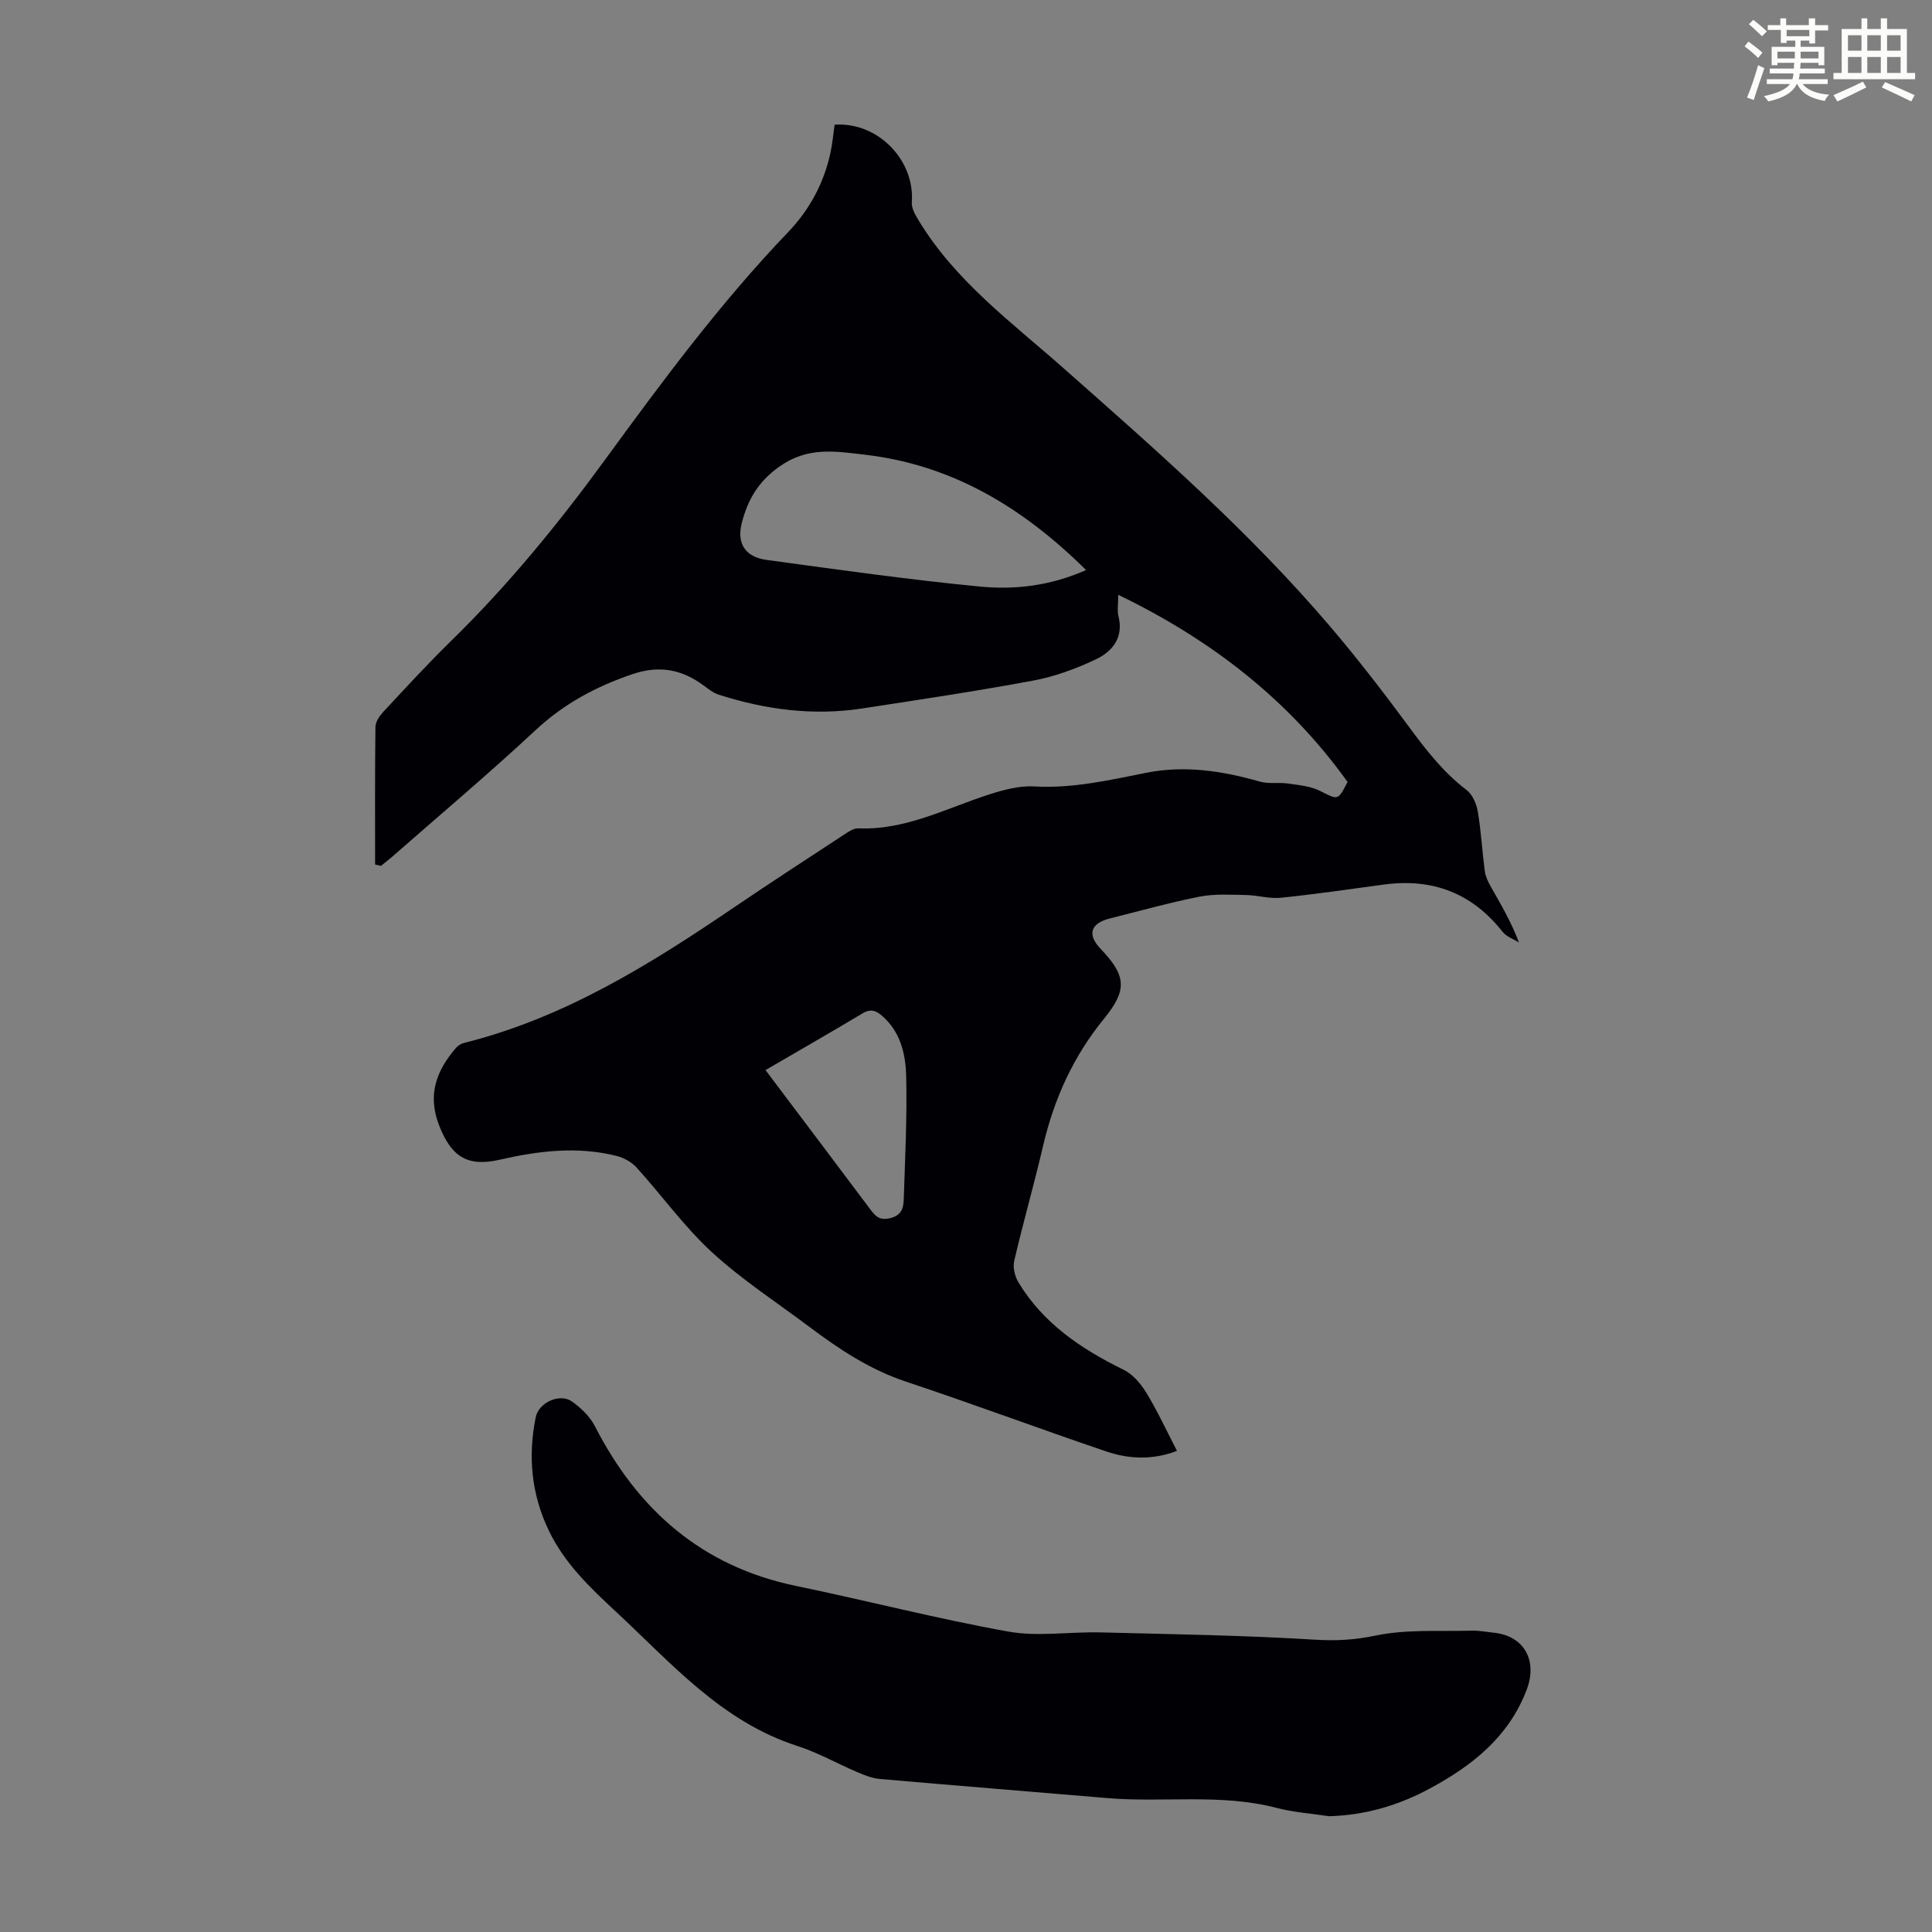 <svg enable-background="new 0 0 400 400" viewBox="0 0 400 400" xmlns="http://www.w3.org/2000/svg"><rect x="0" y="0" width="400" height="400" fill="#808080" stroke="none"/><path d="m361.2 9.6.8-1c.9.7 1.9 1.4 2.9 2.3l-.9 1.1c-1-1-2-1.8-2.8-2.4zm.5 10.6c.9-2.1 1.6-4.3 2.3-6.7.4.2.8.4 1.3.6-.7 2.1-1.5 4.3-2.2 6.6zm.4-15.2.9-.9c1 .8 2 1.6 2.8 2.4l-1 1c-.9-.9-1.8-1.7-2.7-2.5zm12.5-1.2h1.2v1.4h2.7v1.1h-2.7v2.7h-1.2v-.6h-1.8v1.3h4.9v3.8h-1.2v-.5h-3.7c0 .4-.1.9-.1 1.2h5.1v1h-5.2c0 .5-.1.9-.2 1.2h6v1h-5.2c1.1 1.3 2.9 2 5.5 2.2-.4.4-.7.8-.9 1.3-2.9-.5-4.8-1.6-5.7-3.5h-.1c-.8 1.7-2.7 2.9-5.9 3.6-.2-.4-.6-.8-.9-1.1 2.8-.6 4.6-1.4 5.4-2.5h-4.8v-1h5.3c.1-.3.2-.7.2-1.2h-4.9v-1h5c0-.4 0-.8.1-1.2h-3.5v.5h-1.2v-3.8h4.9v-1.3h-1.8v.5h-1.2v-2.7h-2.7v-1h2.6v-1.4h1.2v1.4h4.7v-1.4zm-6.6 8.3h3.6c0-.4 0-.9 0-1.4h-3.6zm1.9-4.6h4.7v-1.3h-4.7zm6.6 3.2h-3.7v1.4h3.7z" fill="#fbfcfa"/><path d="m385.3 3.8h1.3v2.2h2.8v-2.2h1.3v2.2h4.1v9.1h1.7v1.3h-16.9v-1.3h1.7v-9.1h4.1v-2.2zm.4 13.1.7 1.2c-1.8.9-3.8 1.9-6 2.9-.2-.4-.5-.8-.8-1.3 2.3-1 4.3-1.9 6.1-2.8zm-3.1-6.4h2.8v-3.2h-2.8zm0 4.6h2.8v-3.3h-2.8zm4-4.6h2.8v-3.2h-2.8zm0 4.6h2.8v-3.3h-2.8zm3.7 1.9c2.1.9 4.1 1.8 6.1 2.7l-.7 1.3c-2.2-1.1-4.2-2-6.1-2.9zm3.2-9.7h-2.8v3.2h2.8zm-2.8 7.8h2.8v-3.3h-2.8z" fill="#fbfcfa"/><g fill="#010105"><path d="m77.66 178.99c0-9.49-.05-18.99.07-28.48.01-1.04.82-2.25 1.58-3.08 4.65-4.99 9.27-10.03 14.15-14.8 11.8-11.54 22.18-24.24 31.89-37.56 11.87-16.27 23.86-32.44 37.84-47.03 4.4-4.59 7.38-10.1 8.74-16.37.42-1.94.59-3.93.87-5.85 8.94-.63 16.64 7.33 15.98 16.07-.09 1.24.76 2.67 1.47 3.84 7.59 12.5 19.23 21.03 29.94 30.5 19.21 16.97 38.5 33.88 55.18 53.45 5.73 6.72 11.13 13.74 16.37 20.84 3.54 4.8 7.12 9.41 11.92 13.06 1.21.93 2.03 2.85 2.3 4.44.69 4.07.91 8.22 1.45 12.33.14 1.06.63 2.12 1.16 3.07 2.09 3.69 4.26 7.33 5.92 11.72-1.15-.73-2.62-1.22-3.41-2.23-6.33-8.05-14.55-11.13-24.59-9.77-7.09.96-14.17 2-21.28 2.73-2.38.24-4.85-.52-7.29-.57-3.19-.05-6.46-.27-9.55.34-6.24 1.23-12.39 2.97-18.57 4.51-4.03 1.01-4.75 3.34-1.96 6.26 5.36 5.61 5.6 8.54.73 14.51-6.36 7.78-10.35 16.61-12.62 26.36-1.85 7.94-4.11 15.79-5.96 23.73-.32 1.36.1 3.21.84 4.44 5.14 8.55 13.02 13.84 21.79 18.14 1.92.94 3.59 2.91 4.74 4.8 2.3 3.79 4.17 7.84 6.32 12-5.08 1.94-9.97 1.7-14.66.11-13.85-4.7-27.55-9.82-41.43-14.44-7.48-2.49-13.83-6.7-20.01-11.34-6.78-5.09-13.97-9.75-20.18-15.46-5.73-5.27-10.35-11.74-15.61-17.54-1.03-1.14-2.64-2.02-4.14-2.4-8.12-2.04-16.16-1.05-24.21.79-6.78 1.55-10.06-.72-12.56-7.2-2.42-6.28-.5-11.28 3.52-15.95.41-.47 1.06-.88 1.66-1.03 20.66-5.15 38.37-16.15 55.71-27.93 7.59-5.15 15.28-10.15 22.95-15.18.9-.59 2-1.36 2.97-1.32 9.76.42 18.17-4.14 27.05-7 3.02-.97 6.3-1.86 9.4-1.68 7.95.46 15.51-1.3 23.17-2.82 7.96-1.59 15.78-.4 23.52 1.82 1.84.53 3.92.12 5.85.4 2.24.33 4.64.54 6.6 1.52 3.78 1.89 3.68 2.1 5.72-1.85-12.22-17.02-28.2-29.43-47.48-38.74 0 2-.24 3.26.04 4.39 1.12 4.43-1.21 7.32-4.65 8.96-4.09 1.94-8.48 3.56-12.91 4.39-11.75 2.2-23.59 3.96-35.41 5.78-10.15 1.57-20.06.27-29.77-2.84-1.12-.36-2.13-1.16-3.1-1.88-4.54-3.36-9.21-4.27-14.8-2.37-7.53 2.56-14.19 6.13-20.07 11.62-9.66 9-19.77 17.51-29.7 26.22-.74.65-1.52 1.24-2.29 1.85-.38-.11-.79-.19-1.2-.28zm147.2-60.97c-13.04-12.89-27.62-21.76-45.8-23.88-6.19-.72-11.88-1.71-17.78 2.52-4.37 3.13-6.45 6.86-7.67 11.49-1.15 4.36.65 7.17 5.14 7.78 14.73 2 29.45 4.1 44.24 5.52 7.2.69 14.52-.17 21.87-3.43zm-66.37 103.53c7.34 9.75 14.47 19.18 21.55 28.64 1.11 1.48 1.94 2.6 4.29 2.01 2.4-.61 2.72-2.15 2.78-3.9.28-8.47.7-16.94.51-25.4-.1-4.29-1.02-8.72-4.37-12-1.27-1.24-2.56-2.37-4.66-1.1-6.5 3.9-13.09 7.66-20.1 11.75z"/><path d="m275.17 376.03c-3.63-.56-7.35-.8-10.89-1.73-11.58-3.02-23.4-1.04-35.07-2.03-15.69-1.33-31.39-2.58-47.08-3.96-1.62-.14-3.23-.81-4.75-1.46-4.11-1.75-8.05-4-12.28-5.36-15.72-5.05-26.12-17.18-37.62-27.85-5.32-4.94-10.59-9.96-13.83-16.7-3.64-7.56-4.38-15.41-2.73-23.53.62-3.05 5.01-5.04 7.52-3.23 1.84 1.32 3.67 3.06 4.69 5.03 8.91 17.4 22.17 29.11 41.72 33.15 14.66 3.03 29.18 6.8 43.91 9.44 6.14 1.1 12.66.02 18.99.17 14.85.37 29.71.6 44.53 1.51 4.35.27 8.22.05 12.52-.85 6.44-1.35 13.28-.83 19.96-1.02 1.44-.04 2.89.26 4.34.4 6.43.6 9.32 5.73 6.96 11.89-3.72 9.72-11.24 15.65-19.97 20.36-6.47 3.51-13.4 5.56-20.92 5.77z"/></g></svg>